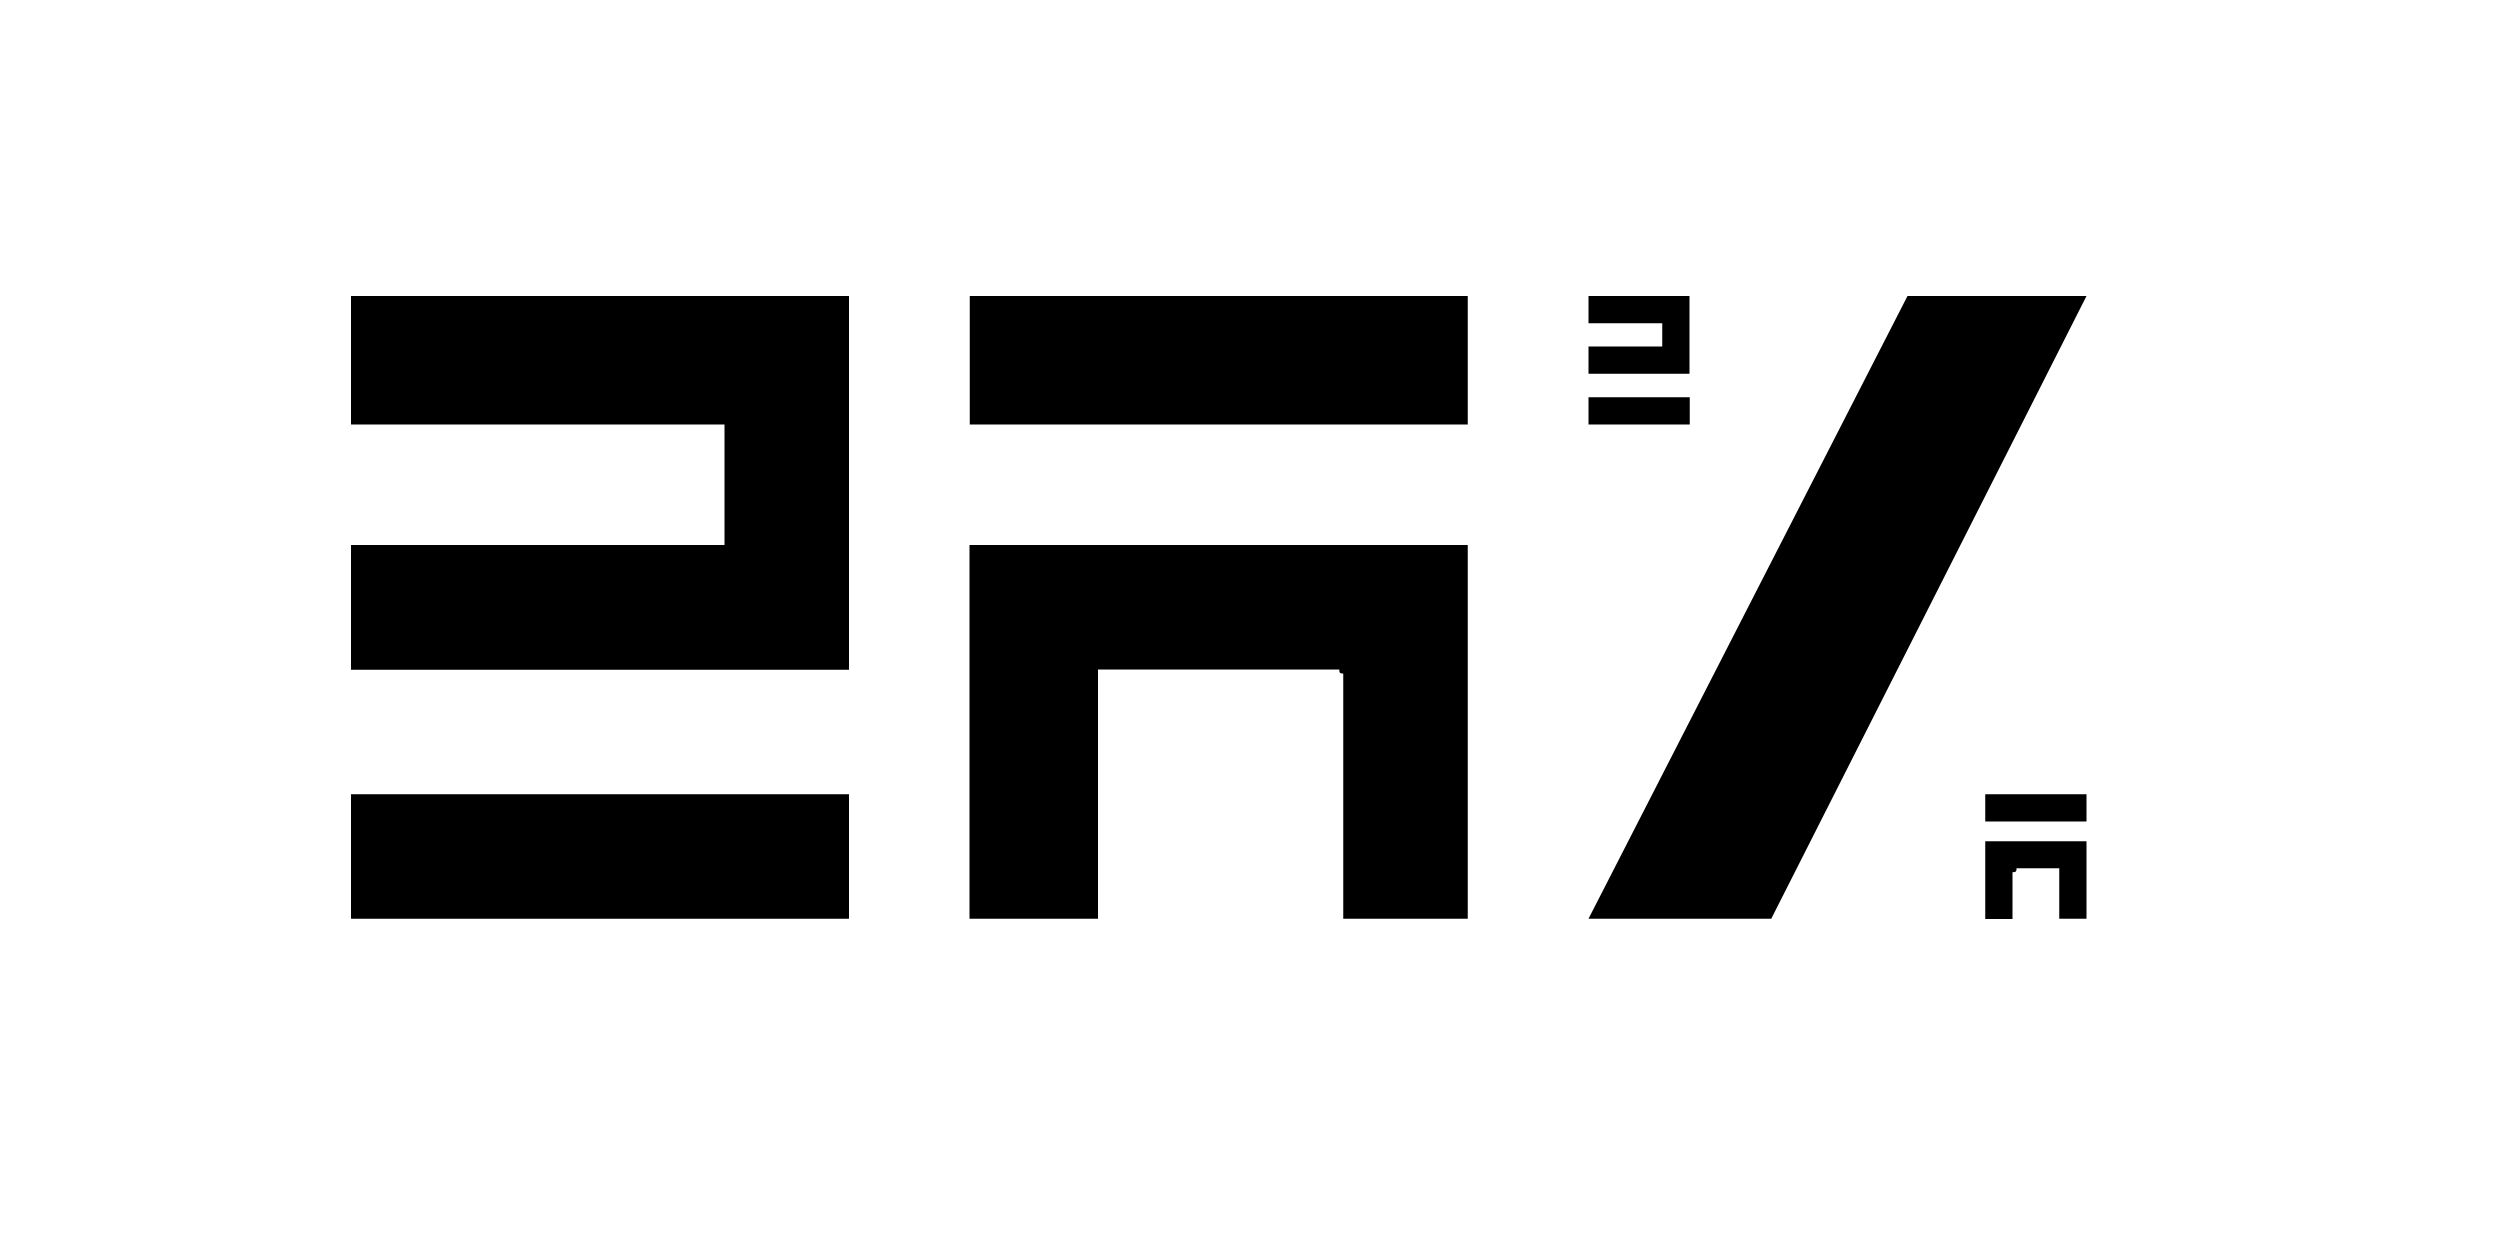 <?xml version="1.0" encoding="UTF-8"?> <svg xmlns="http://www.w3.org/2000/svg" id="Layer_1" version="1.1" viewBox="0 0 1000 500"><polygon points="339.6 118.4 339.6 267.9 140.4 267.9 140.4 218 289.8 218 289.8 169.8 140.4 169.8 140.4 118.4 339.6 118.4"></polygon><path d="M587.1,218v149.5h-49.8v-98.1c0,0-.9.1-1.3-.3s-.2-1.3-.3-1.3h-96.5v99.7h-51.4v-149.5h199.2Z"></path><polygon points="834.6 118.4 708.5 367.5 635.4 367.5 763 118.4 834.6 118.4"></polygon><rect x="387.9" y="118.4" width="199.2" height="51.4"></rect><rect x="140.4" y="317.7" width="199.2" height="49.8"></rect><polygon points="675.8 118.4 675.8 149.5 635.4 149.5 635.4 138.6 664.9 138.6 664.9 129.3 635.4 129.3 635.4 118.4 675.8 118.4"></polygon><path d="M834.6,336.4v31.1h-10.9v-20.2h-17.1c0,0,.1.9-.3,1.3s-1.3.2-1.3.3v18.7h-10.9v-31.1h40.5Z"></path><rect x="635.4" y="158.9" width="40.5" height="10.9"></rect><rect x="794.1" y="317.7" width="40.5" height="10.9"></rect></svg> 